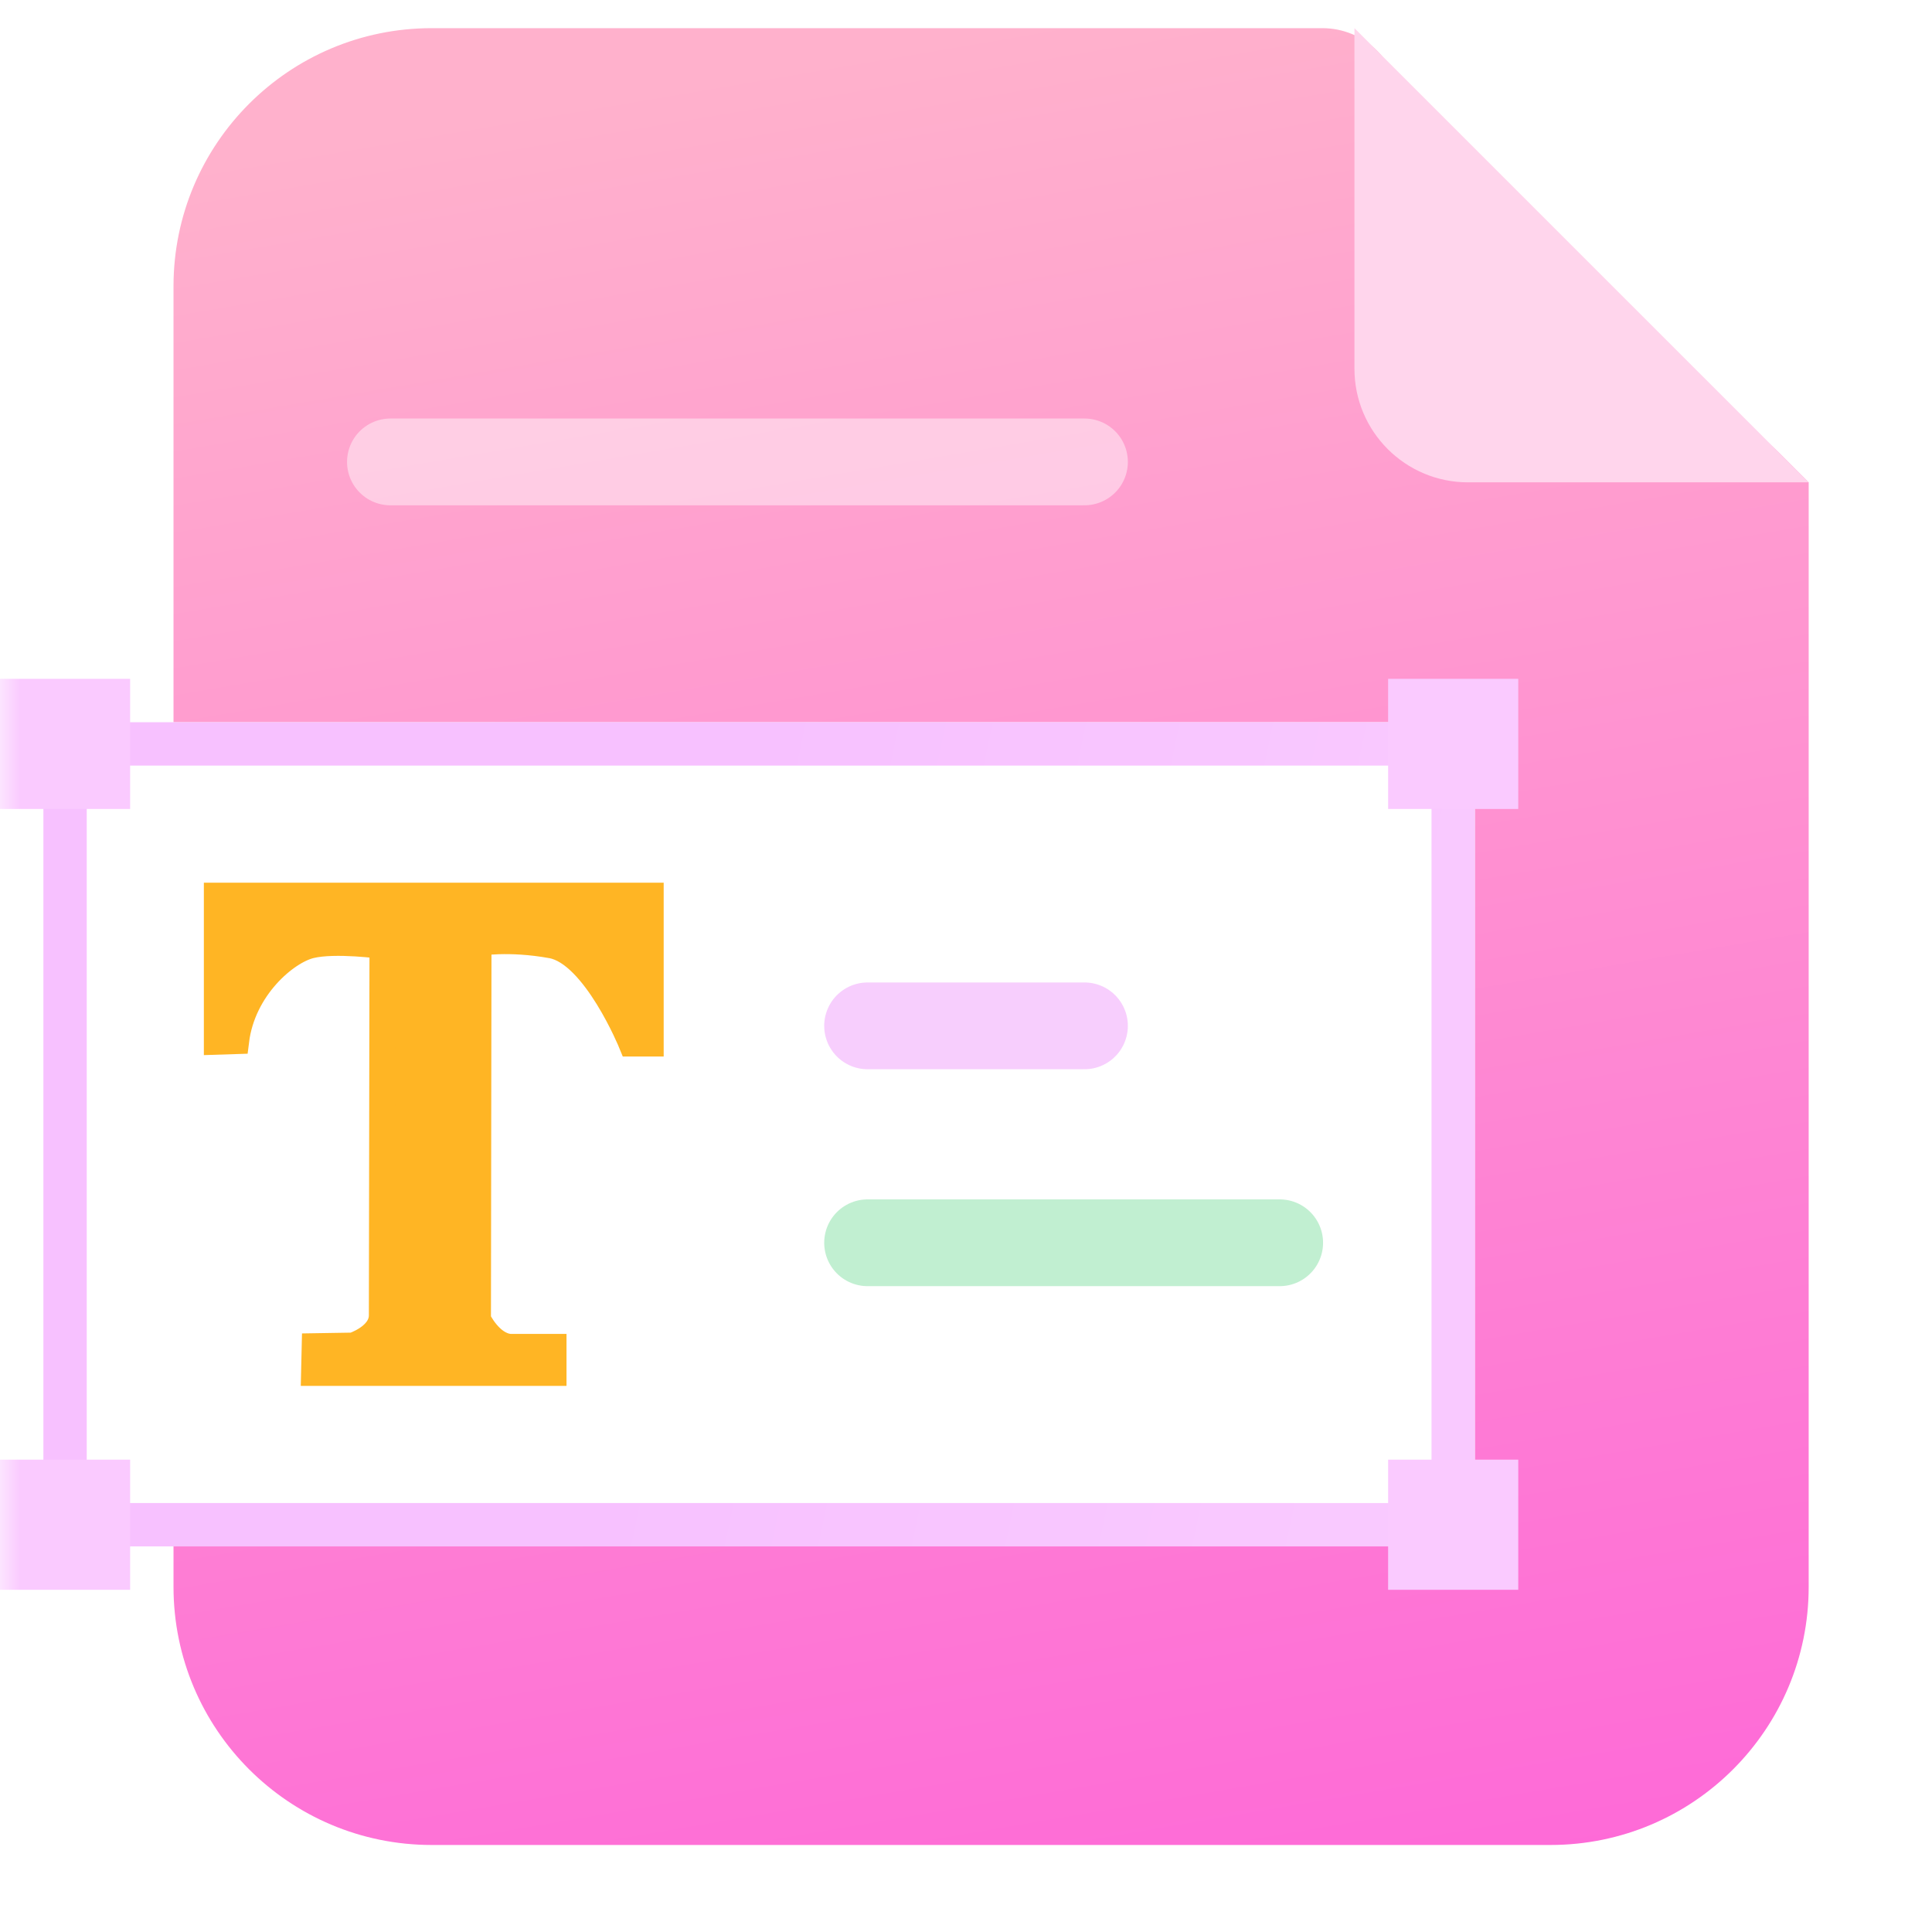 <svg width="47" height="47" viewBox="0 0 47 47" fill="none" xmlns="http://www.w3.org/2000/svg">
<mask id="mask0_48_2049" style="mask-type:alpha" maskUnits="userSpaceOnUse" x="0" y="0" width="47" height="47">
<rect width="47" height="47" fill="white"/>
</mask>
<g mask="url(#mask0_48_2049)">
<path d="M4.221 6.965C4.221 3.497 7.033 0.685 10.502 0.685H32.169C32.669 0.685 33.149 0.883 33.503 1.237C33.856 1.591 34.055 2.071 34.055 2.571V2.754C34.055 3.532 34.444 4.259 35.092 4.69L37.37 6.209L40.31 9.149C40.558 9.397 40.845 9.604 41.16 9.762L42.42 10.392C42.735 10.549 43.022 10.756 43.27 11.005L44 11.734V38.602C44 42.071 41.188 44.883 37.719 44.883H10.502C7.033 44.883 4.221 42.071 4.221 38.602V6.965Z" fill="url(#paint0_linear_48_2049)"/>
<path d="M32.95 0.685L44 11.734H35.713C34.187 11.734 32.95 10.497 32.95 8.972V0.685Z" fill="#FFD5EC"/>
<g filter="url(#filter0_b_48_2049)">
<rect x="1.055" y="17.569" width="34.824" height="20.05" fill="white"/>
<rect x="1.583" y="18.097" width="33.769" height="18.995" stroke="url(#paint1_linear_48_2049)" stroke-width="1.055"/>
</g>
<rect y="16.514" width="3.166" height="3.166" fill="#FACAFF"/>
<rect x="33.769" y="16.514" width="3.166" height="3.166" fill="#FACAFF"/>
<rect y="35.509" width="3.166" height="3.166" fill="#FACAFF"/>
<rect x="33.769" y="35.509" width="3.166" height="3.166" fill="#FACAFF"/>
<path d="M5.276 21.79H15.829V25.385H15.363C15.363 25.385 14.472 23.19 13.421 22.998C12.37 22.807 11.64 22.939 11.64 22.939L11.627 32.102C11.627 32.102 11.918 32.722 12.4 32.766H13.465V33.398H7.641L7.656 32.75L8.589 32.735C8.589 32.735 9.29 32.514 9.29 31.998C9.29 31.483 9.305 23.012 9.305 23.012C9.305 23.012 8.152 22.852 7.553 22.999C6.955 23.146 5.903 24.03 5.743 25.326L5.276 25.341V21.79Z" fill="#FFB524" stroke="#FFB524" stroke-width="0.633"/>
<path d="M21.106 24.956H26.382" stroke="#EE94FB" stroke-opacity="0.45" stroke-width="2.111" stroke-linecap="round"/>
<path d="M9.498 11.237H26.382" stroke="white" stroke-opacity="0.45" stroke-width="2.111" stroke-linecap="round"/>
<path d="M21.106 30.233H31.131" stroke="#C1EFD1" stroke-width="2.111" stroke-linecap="round"/>
</g>
<defs>
<filter id="filter0_b_48_2049" x="-16.885" y="-0.371" width="70.704" height="55.93" filterUnits="userSpaceOnUse" color-interpolation-filters="sRGB">
<feFlood flood-opacity="0" result="BackgroundImageFix"/>
<feGaussianBlur in="BackgroundImageFix" stdDeviation="8.97"/>
<feComposite in2="SourceAlpha" operator="in" result="effect1_backgroundBlur_48_2049"/>
<feBlend mode="normal" in="SourceGraphic" in2="effect1_backgroundBlur_48_2049" result="shape"/>
</filter>
<linearGradient id="paint0_linear_48_2049" x1="24.11" y1="0.685" x2="32.5" y2="50" gradientUnits="userSpaceOnUse">
<stop stop-color="#FFB1CC"/>
<stop offset="1" stop-color="#FE64D8"/>
</linearGradient>
<linearGradient id="paint1_linear_48_2049" x1="18.467" y1="17.569" x2="35.88" y2="21.263" gradientUnits="userSpaceOnUse">
<stop stop-color="#F7C1FF"/>
<stop offset="1" stop-color="#F9C9FF"/>
</linearGradient>
</defs>
</svg>
